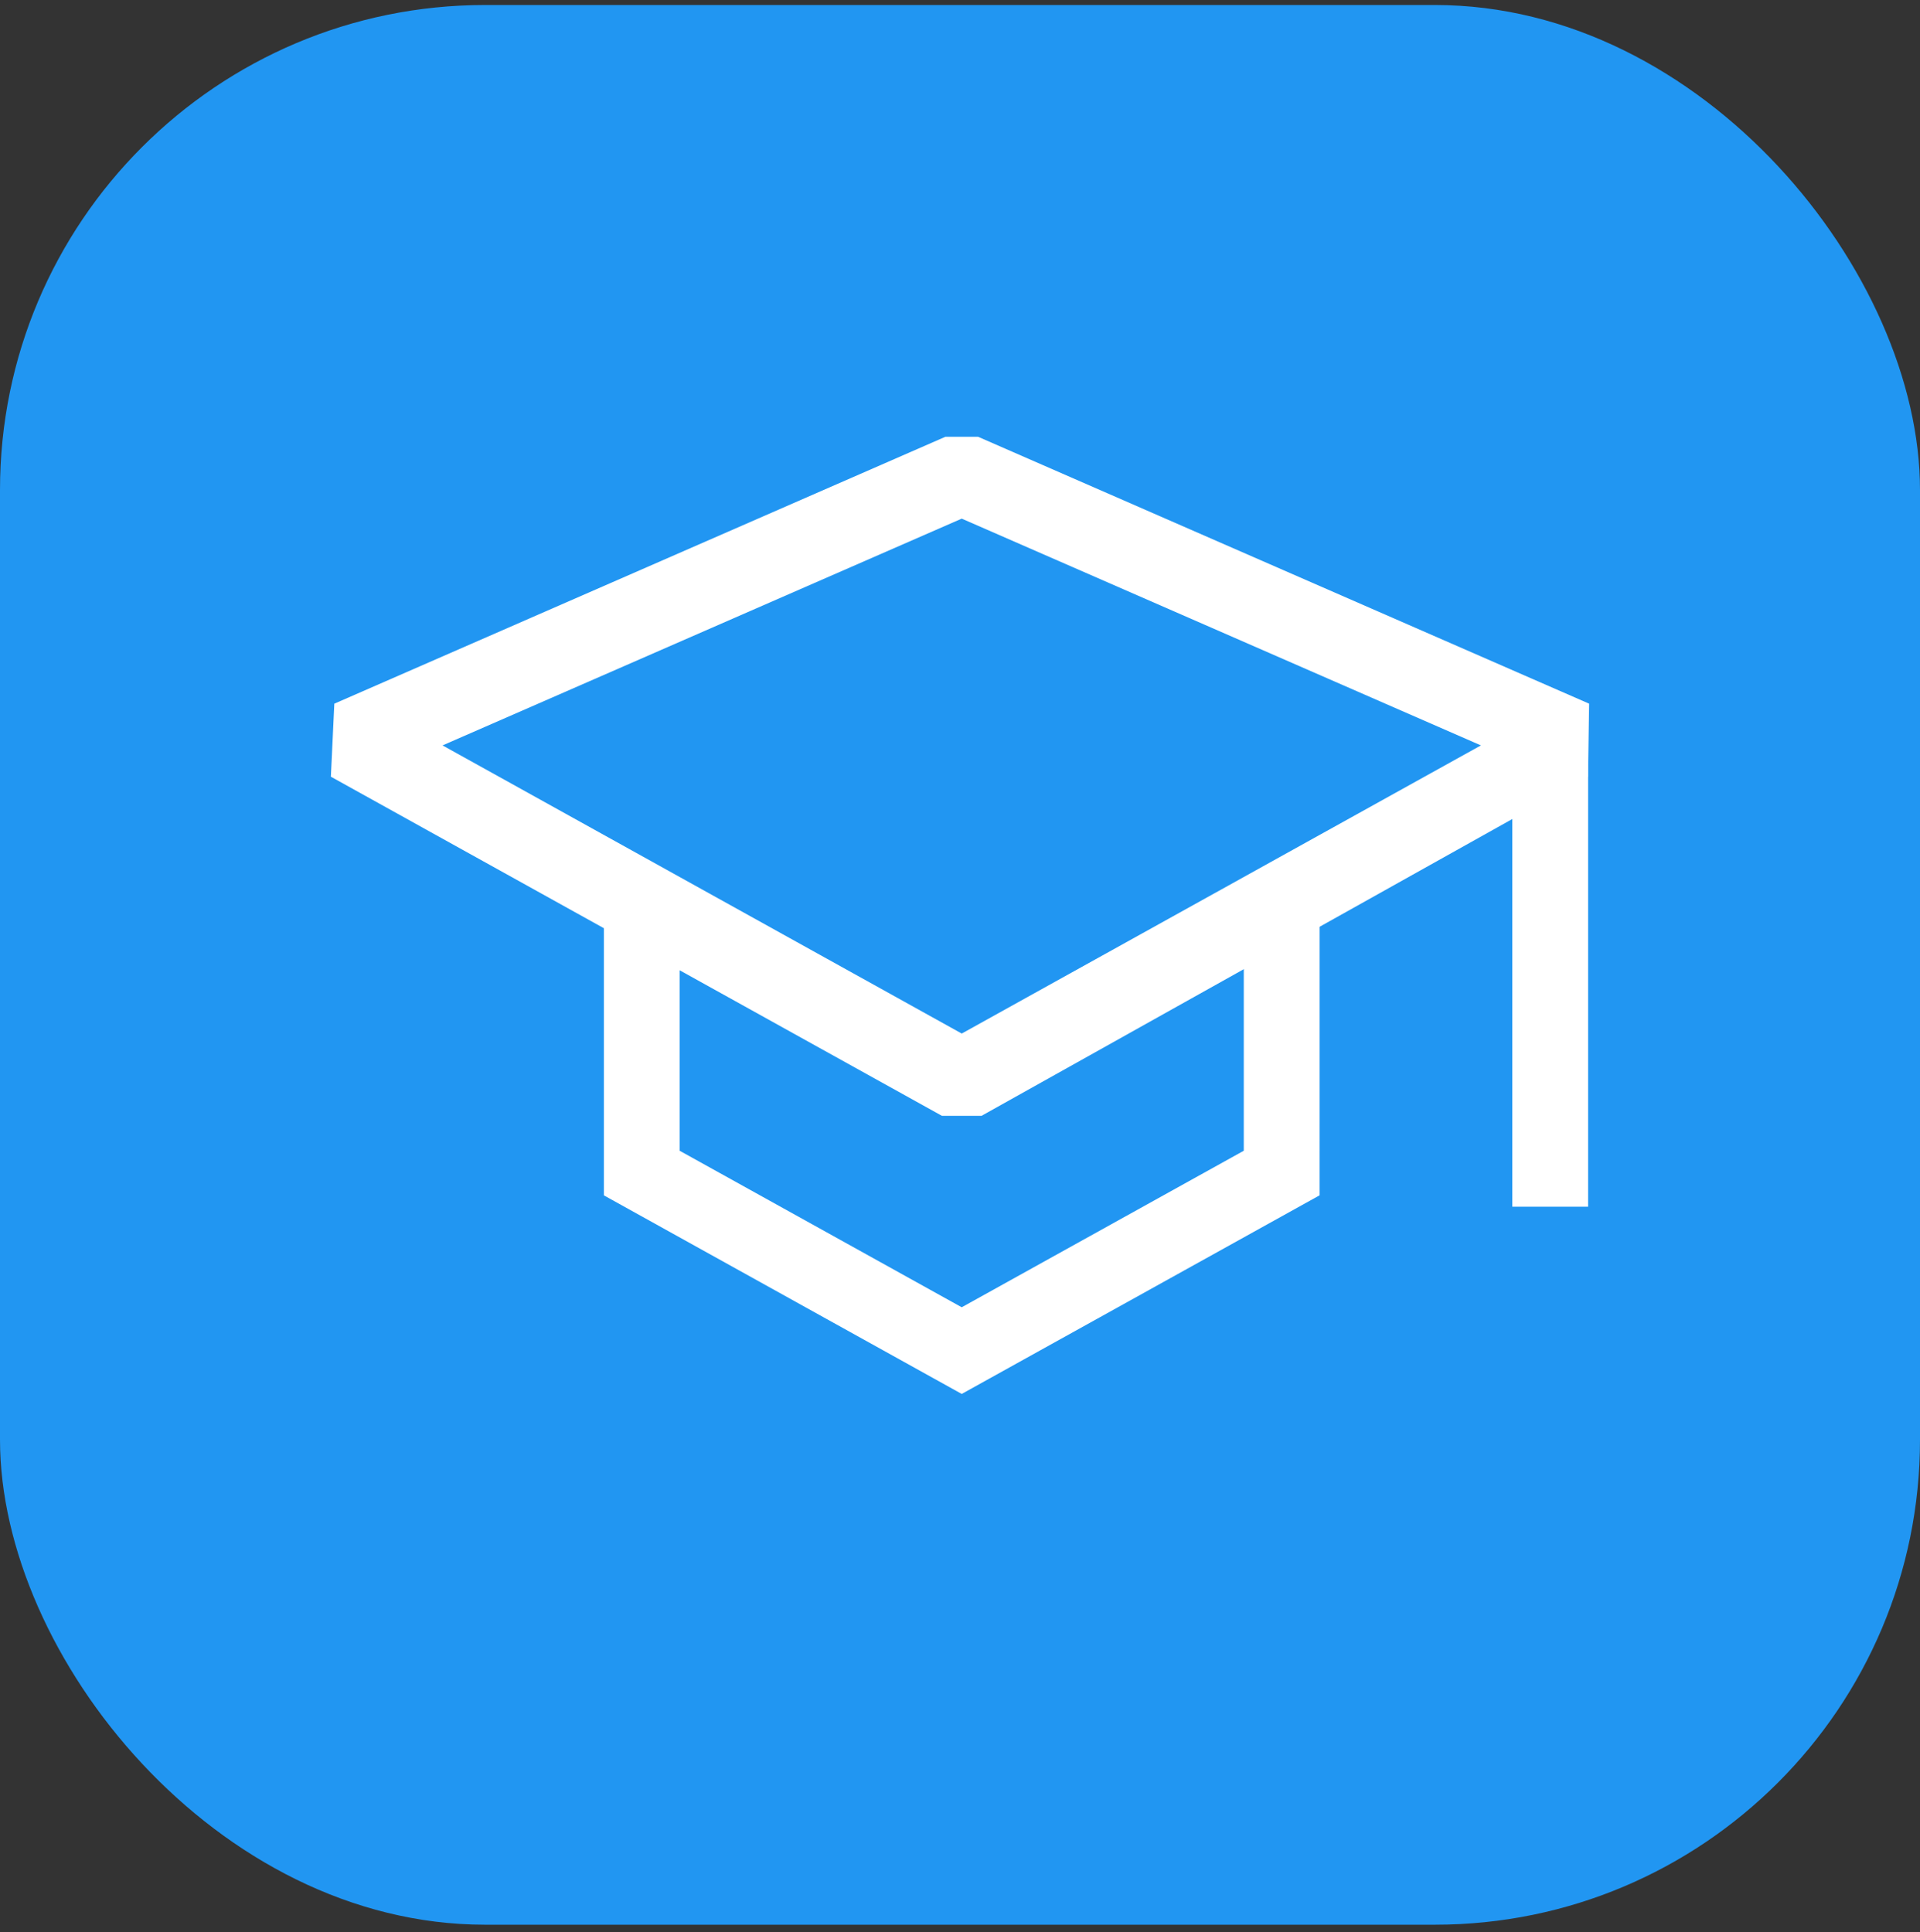 <svg width="152" height="153" viewBox="0 0 152 153" fill="none" xmlns="http://www.w3.org/2000/svg">
<rect x="0" y="0" width="152" height="153" fill="#333333" stroke="none"/>
<rect y="0.396" width="152" height="152" rx="38.4" fill="#2196F2"/>
<path fill-rule="evenodd" clip-rule="evenodd" d="M35.035 59.02L76.137 81.835L117.239 59.02L76.137 41.065L35.035 59.02ZM26.468 55.716L74.845 34.583H77.43L125.806 55.716L125.716 61.498L77.704 88.35H74.57L26.194 61.498L26.468 55.716Z" fill="white"/>
<path d="M101.467 72.072L101.466 92.879L76.136 106.939L50.808 92.881L50.808 72.073" stroke="white" stroke-width="6"/>
<path d="M122.725 55.81L122.725 95.545" stroke="white" stroke-width="6" stroke-linejoin="bevel"/>
</svg>
